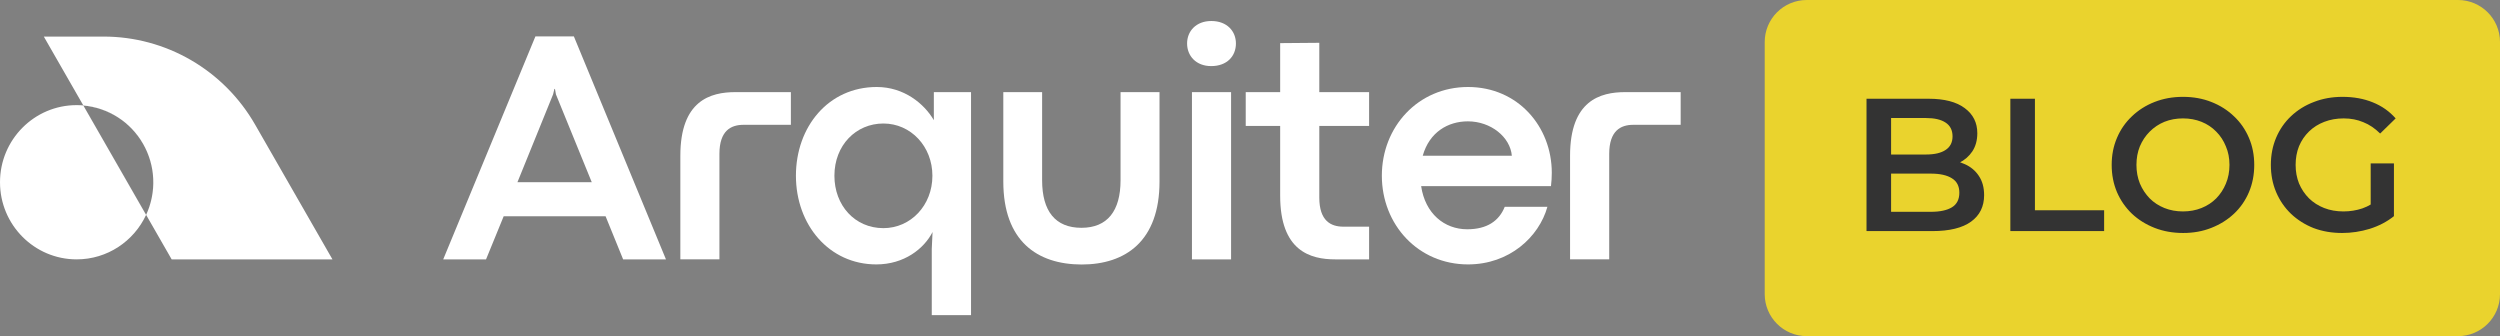 <svg width="238" height="32" viewBox="0 0 238 32" fill="none" xmlns="http://www.w3.org/2000/svg">
<rect x="0" y="0" width="238" height="32" fill="#808080" stroke="none"/>
<path d="M57.652 20.59H47.95L46.271 24.692H42.194L50.973 3.462H54.631L63.399 24.692H59.322L57.652 20.59ZM56.335 17.345L52.925 8.984L52.833 8.467H52.779L52.654 8.984L49.26 17.345H56.335Z" fill="white"/>
<path d="M88.704 23.701L88.779 22.089C87.964 23.685 86.071 25.172 83.423 25.172C78.929 25.172 75.772 21.408 75.772 16.727C75.772 12.074 78.855 8.282 83.469 8.282C86.056 8.282 87.979 9.863 88.902 11.441V8.77H92.442V30H88.704V23.701ZM88.765 16.731C88.765 13.942 86.71 11.758 84.1 11.758C81.489 11.758 79.436 13.827 79.436 16.731C79.436 19.55 81.376 21.719 84.1 21.719C86.701 21.719 88.765 19.55 88.765 16.731Z" fill="white"/>
<path d="M95.515 17.28V8.77H99.21V17.165C99.21 20.107 100.472 21.687 102.95 21.687C105.429 21.687 106.676 20.076 106.676 17.165V8.77H110.386V17.28C110.386 22.951 107.154 25.181 102.966 25.181C98.734 25.172 95.515 22.942 95.515 17.28Z" fill="white"/>
<path d="M113.011 4.137C113.011 2.975 113.858 2 115.32 2C116.814 2 117.66 2.975 117.66 4.137C117.66 5.344 116.814 6.292 115.305 6.292C113.873 6.292 113.011 5.33 113.011 4.137ZM113.474 8.77H117.199V24.692H113.474V8.77Z" fill="white"/>
<path d="M121.872 18.635V11.991H118.593V8.77H121.872V4.106L125.597 4.075V8.77H130.338V11.991H125.597V18.806C125.597 21.036 126.705 21.579 127.89 21.579H130.338V24.692H127.114C124.734 24.692 121.872 23.887 121.872 18.635Z" fill="white"/>
<path d="M147.653 17.722H135.293C135.677 20.324 137.494 21.827 139.679 21.827C141.564 21.827 142.711 21.036 143.251 19.688H147.313C146.514 22.555 143.696 25.172 139.757 25.172C135 25.172 131.552 21.381 131.552 16.727C131.552 12.074 135 8.282 139.757 8.282C144.513 8.282 147.73 12.062 147.73 16.445C147.73 16.872 147.704 17.298 147.653 17.722ZM143.927 14.826C143.773 13.044 141.927 11.552 139.741 11.552C137.857 11.552 136.078 12.574 135.445 14.826H143.927Z" fill="white"/>
<path d="M154.719 8.77H160V11.882H155.49C154.305 11.882 153.197 12.425 153.197 14.655V24.691H149.47V14.826C149.47 9.574 152.334 8.77 154.719 8.77Z" fill="white"/>
<path d="M70.012 8.77H75.292V11.882H70.783C69.597 11.882 68.489 12.425 68.489 14.655V24.691H64.769V14.826C64.769 9.574 67.626 8.77 70.012 8.77Z" fill="white"/>
<path fill-rule="evenodd" clip-rule="evenodd" d="M16.342 24.692H31.649L24.284 11.859C22.823 9.312 20.721 7.197 18.19 5.726C15.659 4.256 12.788 3.482 9.866 3.482H4.171L7.935 10.042C7.934 10.042 7.933 10.042 7.932 10.042L13.909 20.462C13.91 20.461 13.911 20.459 13.912 20.457L16.342 24.692ZM13.912 20.457C14.407 19.389 14.639 18.216 14.588 17.038C14.537 15.858 14.204 14.709 13.617 13.686C13.031 12.663 12.208 11.798 11.218 11.164C10.229 10.53 9.103 10.145 7.935 10.042L13.912 20.457Z" fill="white"/>
<path fill-rule="evenodd" clip-rule="evenodd" d="M13.908 20.46C12.745 22.96 10.222 24.692 7.296 24.692C3.267 24.692 0 21.405 0 17.35C0 13.295 3.267 10.008 7.296 10.008C11.018 10.008 14.09 12.812 14.537 16.436C14.415 15.469 14.104 14.534 13.617 13.686C13.031 12.664 12.208 11.798 11.218 11.164C10.228 10.53 9.101 10.145 7.932 10.042L13.908 20.46ZM13.908 20.46C14.347 19.515 14.593 18.462 14.593 17.35C14.593 17.04 14.574 16.735 14.537 16.436C14.562 16.635 14.579 16.836 14.588 17.038C14.639 18.218 14.406 19.393 13.909 20.463L13.908 20.46Z" fill="white"/>
<path d="M168 4C168 1.791 169.791 0 172 0H234C236.209 0 238 1.791 238 4V28C238 30.209 236.209 32 234 32H172C169.791 32 168 30.209 168 28V4Z" fill="#EAD32D"/>
<path d="M177.692 22V9.4H183.596C185.108 9.4 186.26 9.7 187.052 10.3C187.844 10.888 188.24 11.68 188.24 12.676C188.24 13.348 188.084 13.924 187.772 14.404C187.46 14.872 187.04 15.238 186.512 15.502C185.996 15.754 185.432 15.88 184.82 15.88L185.144 15.232C185.852 15.232 186.488 15.364 187.052 15.628C187.616 15.88 188.06 16.252 188.384 16.744C188.72 17.236 188.888 17.848 188.888 18.58C188.888 19.66 188.474 20.5 187.646 21.1C186.818 21.7 185.588 22 183.956 22H177.692ZM180.032 20.164H183.812C184.688 20.164 185.36 20.02 185.828 19.732C186.296 19.444 186.53 18.982 186.53 18.346C186.53 17.722 186.296 17.266 185.828 16.978C185.36 16.678 184.688 16.528 183.812 16.528H179.852V14.71H183.344C184.16 14.71 184.784 14.566 185.216 14.278C185.66 13.99 185.882 13.558 185.882 12.982C185.882 12.394 185.66 11.956 185.216 11.668C184.784 11.38 184.16 11.236 183.344 11.236H180.032V20.164ZM191.385 22V9.4H193.725V20.02H200.313V22H191.385ZM207.836 22.18C206.852 22.18 205.946 22.018 205.118 21.694C204.29 21.37 203.57 20.92 202.958 20.344C202.346 19.756 201.872 19.072 201.536 18.292C201.2 17.5 201.032 16.636 201.032 15.7C201.032 14.764 201.2 13.906 201.536 13.126C201.872 12.334 202.346 11.65 202.958 11.074C203.57 10.486 204.29 10.03 205.118 9.706C205.946 9.382 206.846 9.22 207.818 9.22C208.802 9.22 209.702 9.382 210.518 9.706C211.346 10.03 212.066 10.486 212.678 11.074C213.29 11.65 213.764 12.334 214.1 13.126C214.436 13.906 214.604 14.764 214.604 15.7C214.604 16.636 214.436 17.5 214.1 18.292C213.764 19.084 213.29 19.768 212.678 20.344C212.066 20.92 211.346 21.37 210.518 21.694C209.702 22.018 208.808 22.18 207.836 22.18ZM207.818 20.128C208.454 20.128 209.042 20.02 209.582 19.804C210.122 19.588 210.59 19.282 210.986 18.886C211.382 18.478 211.688 18.01 211.904 17.482C212.132 16.942 212.246 16.348 212.246 15.7C212.246 15.052 212.132 14.464 211.904 13.936C211.688 13.396 211.382 12.928 210.986 12.532C210.59 12.124 210.122 11.812 209.582 11.596C209.042 11.38 208.454 11.272 207.818 11.272C207.182 11.272 206.594 11.38 206.054 11.596C205.526 11.812 205.058 12.124 204.65 12.532C204.254 12.928 203.942 13.396 203.714 13.936C203.498 14.464 203.39 15.052 203.39 15.7C203.39 16.336 203.498 16.924 203.714 17.464C203.942 18.004 204.254 18.478 204.65 18.886C205.046 19.282 205.514 19.588 206.054 19.804C206.594 20.02 207.182 20.128 207.818 20.128ZM222.971 22.18C221.987 22.18 221.081 22.024 220.253 21.712C219.437 21.388 218.723 20.938 218.111 20.362C217.499 19.774 217.025 19.084 216.689 18.292C216.353 17.5 216.185 16.636 216.185 15.7C216.185 14.764 216.353 13.9 216.689 13.108C217.025 12.316 217.499 11.632 218.111 11.056C218.735 10.468 219.461 10.018 220.289 9.706C221.117 9.382 222.023 9.22 223.007 9.22C224.075 9.22 225.035 9.394 225.887 9.742C226.751 10.09 227.477 10.6 228.065 11.272L226.589 12.712C226.097 12.22 225.563 11.86 224.987 11.632C224.423 11.392 223.799 11.272 223.115 11.272C222.455 11.272 221.843 11.38 221.279 11.596C220.715 11.812 220.229 12.118 219.821 12.514C219.413 12.91 219.095 13.378 218.867 13.918C218.651 14.458 218.543 15.052 218.543 15.7C218.543 16.336 218.651 16.924 218.867 17.464C219.095 18.004 219.413 18.478 219.821 18.886C220.229 19.282 220.709 19.588 221.261 19.804C221.813 20.02 222.425 20.128 223.097 20.128C223.721 20.128 224.321 20.032 224.897 19.84C225.485 19.636 226.043 19.3 226.571 18.832L227.903 20.578C227.243 21.106 226.475 21.508 225.599 21.784C224.735 22.048 223.859 22.18 222.971 22.18ZM225.689 20.272V15.556H227.903V20.578L225.689 20.272Z" fill="#333333"/>
</svg>
